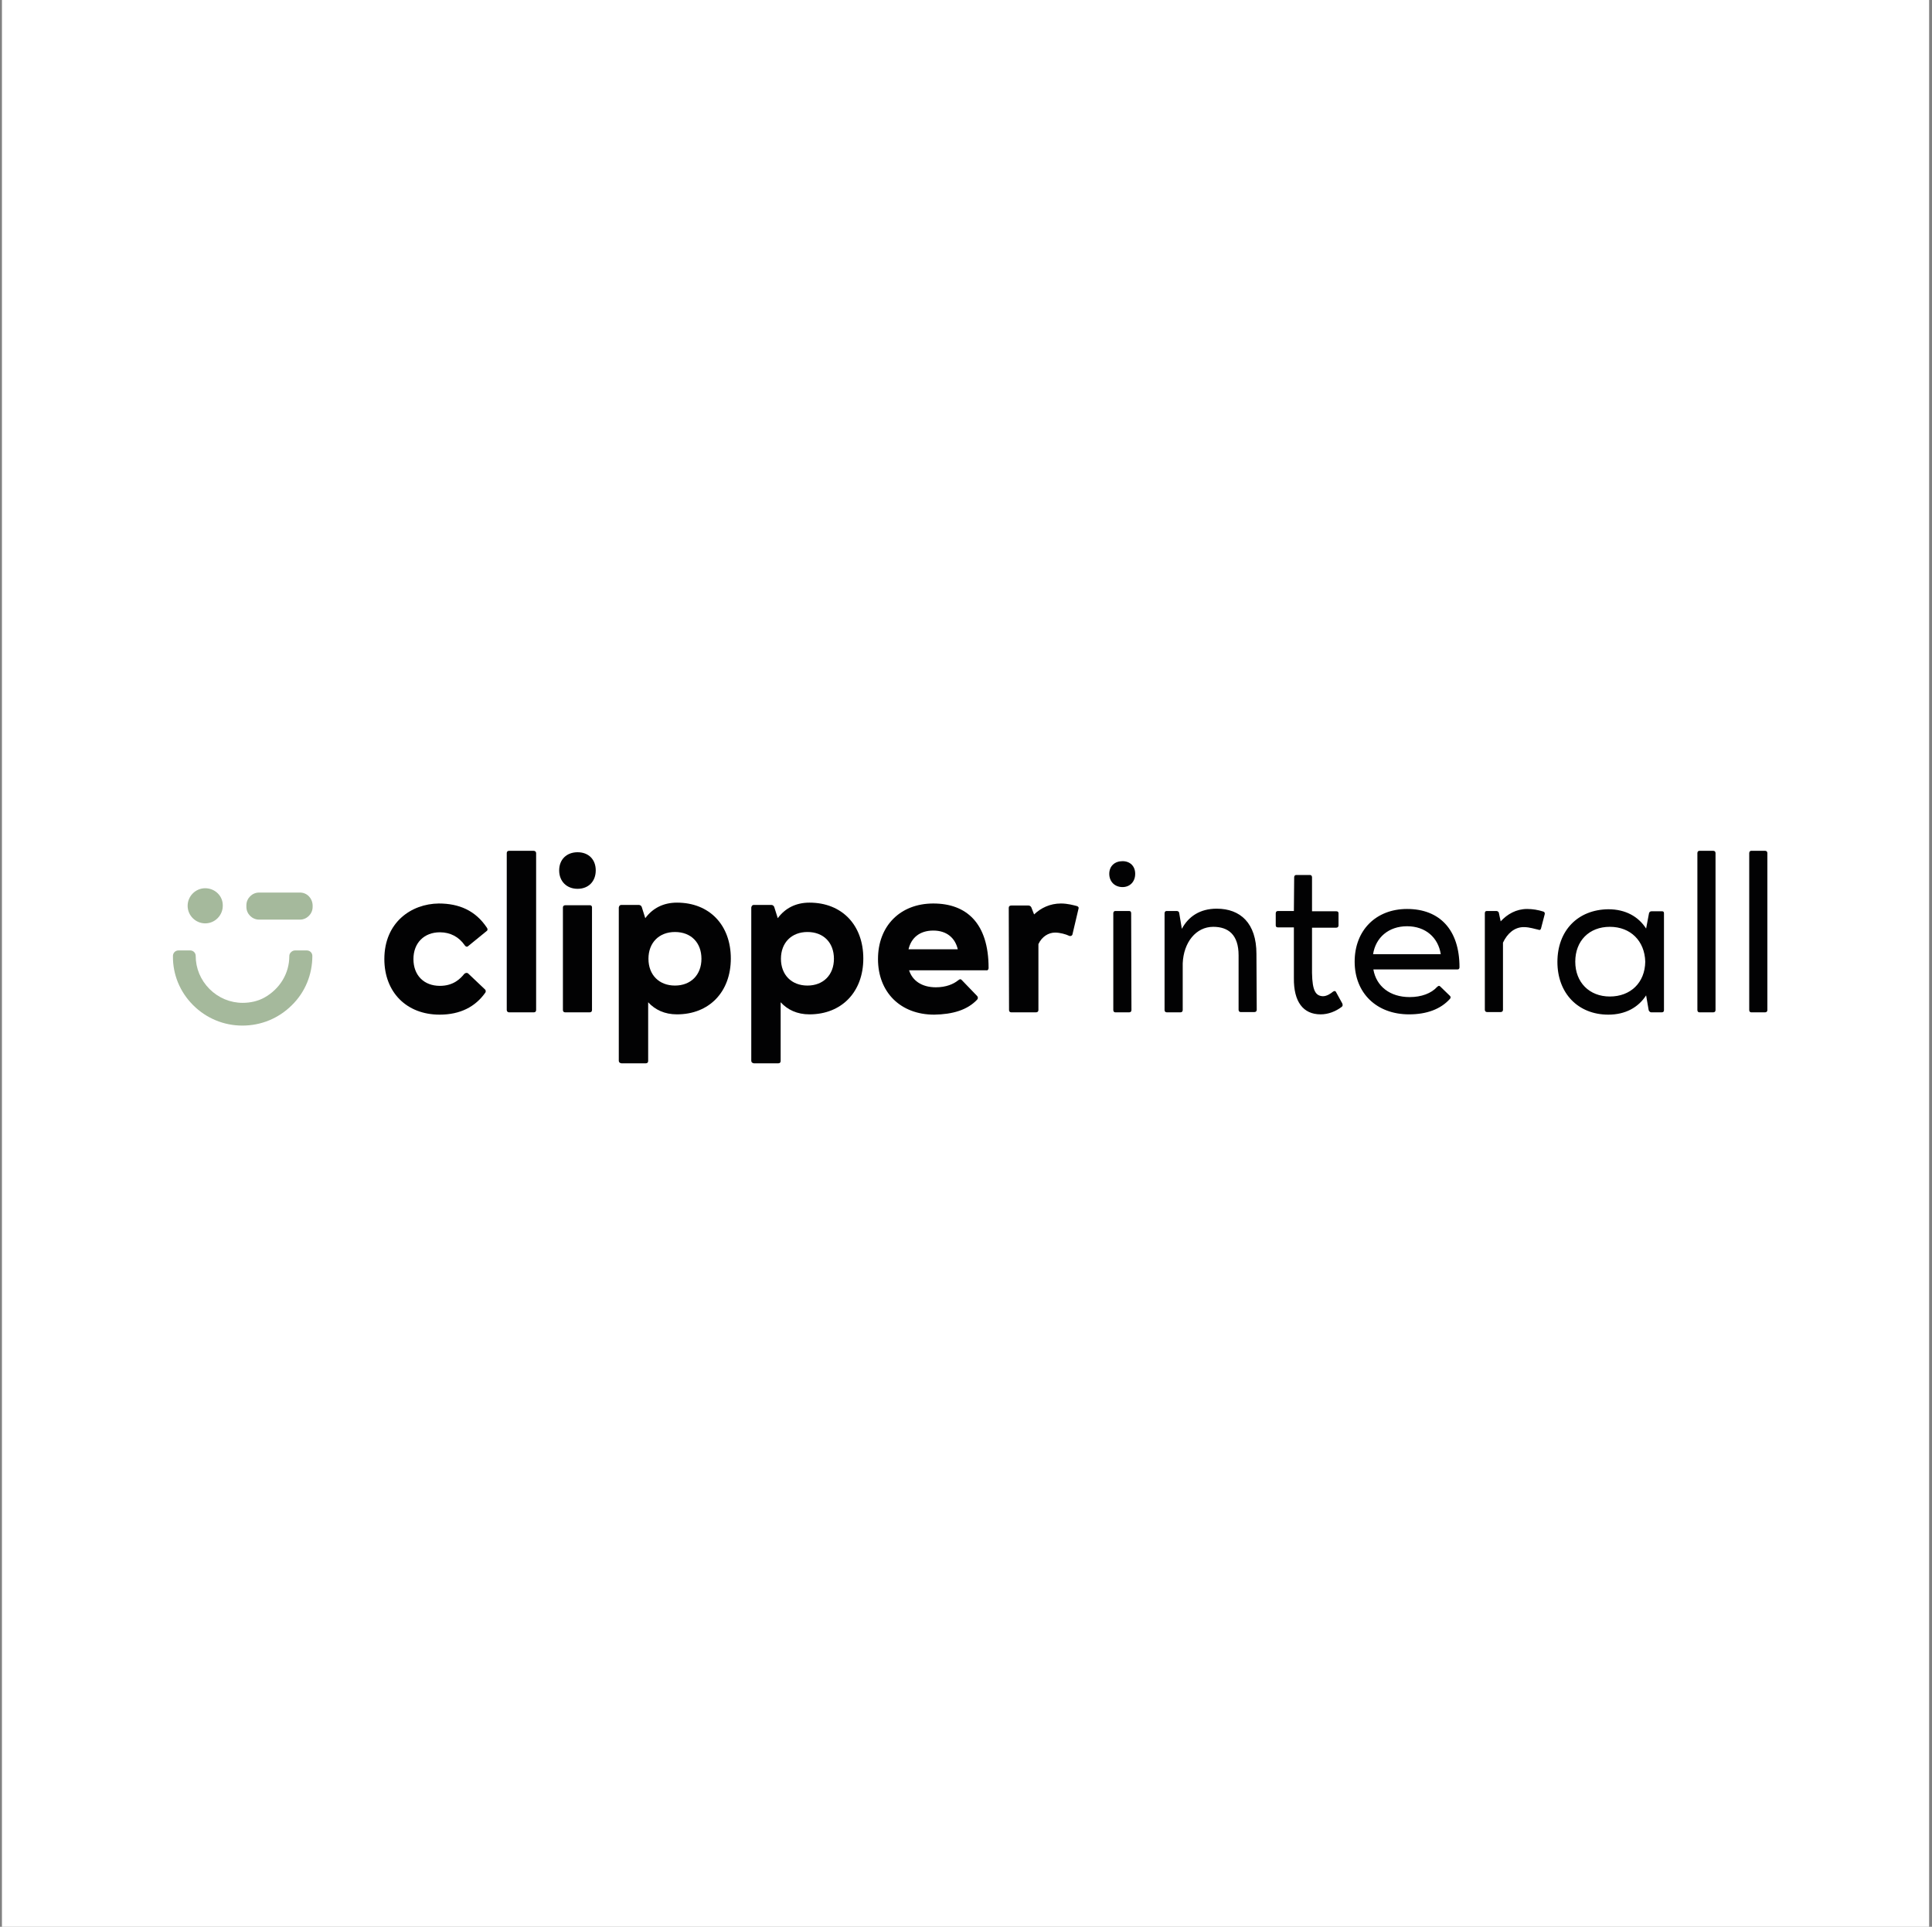 <svg xmlns="http://www.w3.org/2000/svg" width="401" height="400" viewBox="0 0 401 400" fill="none"><rect x="0" y="0" width="401" height="400" fill="#808080" stroke="none"/><rect width="400" height="400" transform="translate(0.403)" fill="white"></rect><path d="M232.986 178.775C234.54 178.775 235.617 179.791 235.617 181.405C235.617 183.019 234.54 184.155 232.986 184.155C231.372 184.155 230.236 183.019 230.236 181.405C230.236 179.791 231.372 178.775 232.986 178.775ZM234.839 209.68C234.839 209.979 234.66 210.159 234.361 210.159H231.492C231.253 210.159 231.073 209.979 231.073 209.68V189.595C231.073 189.296 231.253 189.117 231.492 189.117H234.361C234.66 189.117 234.78 189.296 234.78 189.595L234.839 209.68ZM241.714 189.595C241.714 189.296 241.893 189.117 242.132 189.117H244.225C244.523 189.117 244.763 189.296 244.763 189.595L245.301 192.823C246.676 190.252 249.067 188.638 252.534 188.638C257.436 188.638 260.783 191.627 260.783 198.024L260.843 209.621C260.843 209.919 260.664 210.099 260.365 210.099H257.495C257.256 210.099 257.077 209.919 257.077 209.621V198.322C257.077 194.018 254.925 192.404 251.816 192.404C248.23 192.404 245.659 195.632 245.48 199.996V209.68C245.48 209.979 245.301 210.159 245.002 210.159H242.192C241.893 210.159 241.714 209.979 241.714 209.68V189.595ZM274.592 206.811C275.429 206.811 276.266 206.213 276.684 205.855C276.804 205.795 276.923 205.735 276.983 205.735C277.045 205.734 277.105 205.75 277.158 205.782C277.211 205.813 277.254 205.859 277.282 205.914L278.597 208.305C278.717 208.604 278.717 208.843 278.478 209.023C277.222 209.979 275.668 210.577 274.114 210.577C270.467 210.577 268.495 207.947 268.554 203.045V192.524H265.267C264.968 192.524 264.788 192.404 264.788 192.105V189.595C264.788 189.296 264.968 189.117 265.267 189.117H268.554L268.614 182.122C268.614 181.824 268.794 181.644 269.033 181.644H271.902C272.141 181.644 272.32 181.824 272.32 182.122V189.176H277.342C277.641 189.176 277.82 189.296 277.82 189.595V192.105C277.82 192.404 277.641 192.584 277.342 192.584H272.32V201.969C272.38 205.735 273.098 206.751 274.592 206.811ZM292.585 206.99C295.036 206.99 297.069 206.213 298.264 204.898C298.384 204.778 298.563 204.659 298.683 204.659C298.802 204.659 298.922 204.778 298.982 204.838L300.895 206.691C301.134 206.871 301.134 207.17 300.954 207.349C299.041 209.501 296.112 210.577 292.466 210.577C285.711 210.577 281.168 206.153 281.168 199.638C281.168 193.122 285.591 188.698 292.047 188.698C298.802 188.698 302.927 193.002 302.927 200.773C302.927 201.072 302.807 201.252 302.509 201.252H285.053C285.651 204.719 288.461 206.99 292.585 206.99ZM299.041 198.083C298.503 194.616 295.873 192.285 292.047 192.285C288.222 192.285 285.531 194.616 284.993 198.083H299.041ZM316.258 192.464C314.345 192.464 312.85 193.779 311.954 195.692V209.621C311.954 209.919 311.774 210.099 311.475 210.099H308.666C308.367 210.099 308.188 209.919 308.188 209.621V189.595C308.188 189.296 308.307 189.117 308.606 189.117H310.579C310.878 189.117 311.117 189.356 311.117 189.595L311.475 191.269C312.85 189.774 314.703 188.698 316.975 188.698C318.112 188.705 319.241 188.887 320.323 189.236C320.562 189.296 320.681 189.535 320.621 189.774L319.844 192.763C319.785 192.942 319.665 193.062 319.486 193.062C319.426 193.062 319.366 193.002 319.306 193.002C318.649 192.883 317.513 192.464 316.258 192.464ZM342.261 189.595C342.321 189.296 342.56 189.176 342.799 189.176H344.951C345.25 189.176 345.37 189.296 345.37 189.595V209.68C345.37 209.979 345.25 210.159 344.891 210.159H342.739C342.5 210.159 342.321 209.979 342.201 209.74L341.663 206.632C340.049 209.142 337.359 210.637 333.832 210.637C327.496 210.637 323.252 206.153 323.252 199.697C323.252 193.181 327.496 188.818 333.832 188.758C337.359 188.758 340.049 190.252 341.663 192.763L342.261 189.595ZM334.131 206.871C338.435 206.871 341.424 204.001 341.484 199.638C341.365 195.334 338.435 192.404 334.131 192.404C329.827 192.404 326.958 195.334 326.958 199.638C326.958 203.942 329.887 206.871 334.131 206.871Z" fill="#020203"></path><path d="M356.07 209.68C356.07 209.979 355.891 210.158 355.592 210.158H352.723C352.483 210.158 352.304 209.979 352.304 209.68V177.101C352.304 176.802 352.483 176.623 352.723 176.623H355.592C355.891 176.623 356.07 176.802 356.07 177.101V209.68Z" fill="#020203"></path><path d="M366.83 209.68C366.83 209.979 366.651 210.158 366.352 210.158H363.483C363.244 210.158 363.064 209.979 363.064 209.68V177.101C363.064 176.802 363.244 176.623 363.483 176.623H366.352C366.651 176.623 366.83 176.802 366.83 177.101V209.68Z" fill="#020203"></path><path d="M91.251 210.637C84.377 210.637 79.774 205.974 79.774 199.099C79.774 191.508 85.334 187.622 91.072 187.562C95.257 187.562 98.664 188.997 101.055 192.584C101.235 192.823 101.235 193.122 101.055 193.241L97.17 196.409C97.05 196.529 96.93 196.529 96.871 196.529C96.751 196.529 96.572 196.409 96.452 196.23C95.257 194.497 93.463 193.54 91.311 193.54C88.023 193.54 85.812 195.752 85.812 199.099C85.812 202.447 87.964 204.659 91.311 204.659C94.121 204.659 95.556 203.164 96.333 202.208C96.452 202.088 96.632 201.969 96.871 201.969C96.99 201.969 97.11 202.029 97.17 202.088L100.637 205.376C100.816 205.496 100.876 205.795 100.756 206.034C98.664 209.023 95.496 210.637 91.251 210.637ZM111.277 209.68C111.277 209.979 111.098 210.158 110.799 210.158H105.658C105.419 210.158 105.18 209.979 105.18 209.68V177.101C105.18 176.802 105.359 176.623 105.658 176.623H110.739C111.038 176.623 111.277 176.802 111.277 177.101V209.68ZM119.885 176.922C122.157 176.922 123.651 178.416 123.651 180.688C123.651 182.959 122.157 184.514 119.885 184.514C117.614 184.514 116.06 182.959 116.06 180.688C116.06 178.416 117.614 176.922 119.885 176.922ZM122.874 209.68C122.874 209.979 122.695 210.158 122.396 210.158H117.315C117.016 210.158 116.837 209.979 116.837 209.68V188.399C116.837 188.1 117.016 187.921 117.375 187.921H122.456C122.511 187.919 122.566 187.929 122.618 187.949C122.669 187.97 122.716 188.001 122.755 188.04C122.795 188.079 122.825 188.126 122.846 188.177C122.866 188.229 122.876 188.284 122.874 188.339V209.68Z" fill="#020203"></path><path d="M128.434 220.201V188.399C128.493 188.1 128.613 187.861 128.972 187.861H132.618C132.917 187.861 133.156 188.1 133.216 188.339L133.933 190.611C135.428 188.578 137.64 187.383 140.509 187.383C147.264 187.383 151.687 192.046 151.687 198.98C151.687 205.914 147.204 210.577 140.509 210.577C137.938 210.577 135.966 209.62 134.531 208.066V220.261C134.531 220.56 134.352 220.739 134.053 220.739H128.972C128.613 220.679 128.434 220.5 128.434 220.201ZM140.09 204.599C143.378 204.599 145.59 202.387 145.59 199.04C145.59 195.692 143.438 193.48 140.09 193.48C136.803 193.48 134.591 195.692 134.591 199.04C134.591 202.387 136.803 204.599 140.09 204.599Z" fill="#020203"></path><path d="M155.932 220.201V188.399C155.991 188.1 156.111 187.861 156.47 187.861H160.116C160.415 187.861 160.654 188.1 160.714 188.339L161.431 190.611C162.926 188.578 165.138 187.383 168.007 187.383C174.762 187.383 179.186 192.046 179.186 198.98C179.186 205.914 174.702 210.577 168.007 210.577C165.436 210.577 163.464 209.62 162.029 208.066V220.261C162.029 220.56 161.85 220.739 161.551 220.739H156.47C156.111 220.679 155.932 220.5 155.932 220.201ZM167.589 204.599C170.876 204.599 173.088 202.387 173.088 199.04C173.088 195.692 170.936 193.48 167.589 193.48C164.301 193.48 162.089 195.692 162.089 199.04C162.089 202.387 164.301 204.599 167.589 204.599Z" fill="#020203"></path><path d="M194.25 204.958C196.342 204.958 197.896 204.3 198.853 203.523C199.032 203.404 199.152 203.284 199.331 203.284C199.45 203.284 199.57 203.404 199.63 203.463L202.798 206.751C202.977 206.93 203.037 207.229 202.858 207.468C200.825 209.68 197.717 210.577 193.891 210.637C186.897 210.637 182.234 205.974 182.234 199.1C182.234 192.225 186.837 187.562 193.712 187.562C200.586 187.562 205.189 191.627 205.189 200.953C205.189 201.252 205.01 201.491 204.711 201.431H188.69C189.348 203.523 191.261 204.958 194.25 204.958ZM198.793 197.067C198.255 194.736 196.521 193.181 193.712 193.181C190.842 193.181 189.109 194.736 188.571 197.067H198.793ZM218.998 193.6C217.623 193.6 216.248 194.437 215.531 195.991V209.68C215.531 209.979 215.351 210.159 214.993 210.159H209.912C209.613 210.159 209.433 209.979 209.433 209.68L209.374 188.459C209.374 188.16 209.553 187.981 209.912 187.981H213.439C213.857 187.981 214.036 188.28 214.096 188.459L214.634 189.834C216.069 188.459 217.982 187.562 220.194 187.562C221.628 187.562 222.824 187.921 223.541 188.1C223.84 188.22 223.96 188.399 223.84 188.698L222.585 194.018C222.525 194.198 222.346 194.317 222.106 194.317C222.047 194.317 221.987 194.317 221.867 194.257C221.27 193.959 220.014 193.6 218.998 193.6Z" fill="#020203"></path><path d="M64.829 198.442C64.829 197.784 64.291 197.306 63.694 197.306H61.243C60.944 197.306 60.645 197.426 60.406 197.665C60.167 197.904 60.047 198.143 60.047 198.502C60.047 202.088 58.075 205.316 54.846 207.11C53.531 207.827 51.977 208.186 50.363 208.186C47.793 208.186 45.342 207.17 43.489 205.316C41.636 203.463 40.619 201.012 40.619 198.442C40.619 197.784 40.081 197.306 39.483 197.306H37.032C36.375 197.306 35.897 197.844 35.897 198.442C35.837 202.268 37.331 205.914 40.081 208.664C42.831 211.414 46.477 212.908 50.303 212.908C54.189 212.908 57.835 211.414 60.585 208.664C63.335 205.974 64.829 202.328 64.829 198.442ZM42.592 184.394C40.559 184.394 38.945 186.068 38.945 188.04C38.945 190.073 40.619 191.687 42.592 191.687C44.624 191.687 46.238 190.013 46.238 188.04C46.298 186.008 44.624 184.394 42.592 184.394ZM62.259 185.291H53.77C52.336 185.291 51.14 186.486 51.14 187.921V188.28C51.14 189.714 52.336 190.91 53.77 190.91H62.259C63.694 190.91 64.889 189.714 64.889 188.28V187.921C64.829 186.426 63.694 185.291 62.259 185.291Z" fill="#A5B99C"></path></svg>